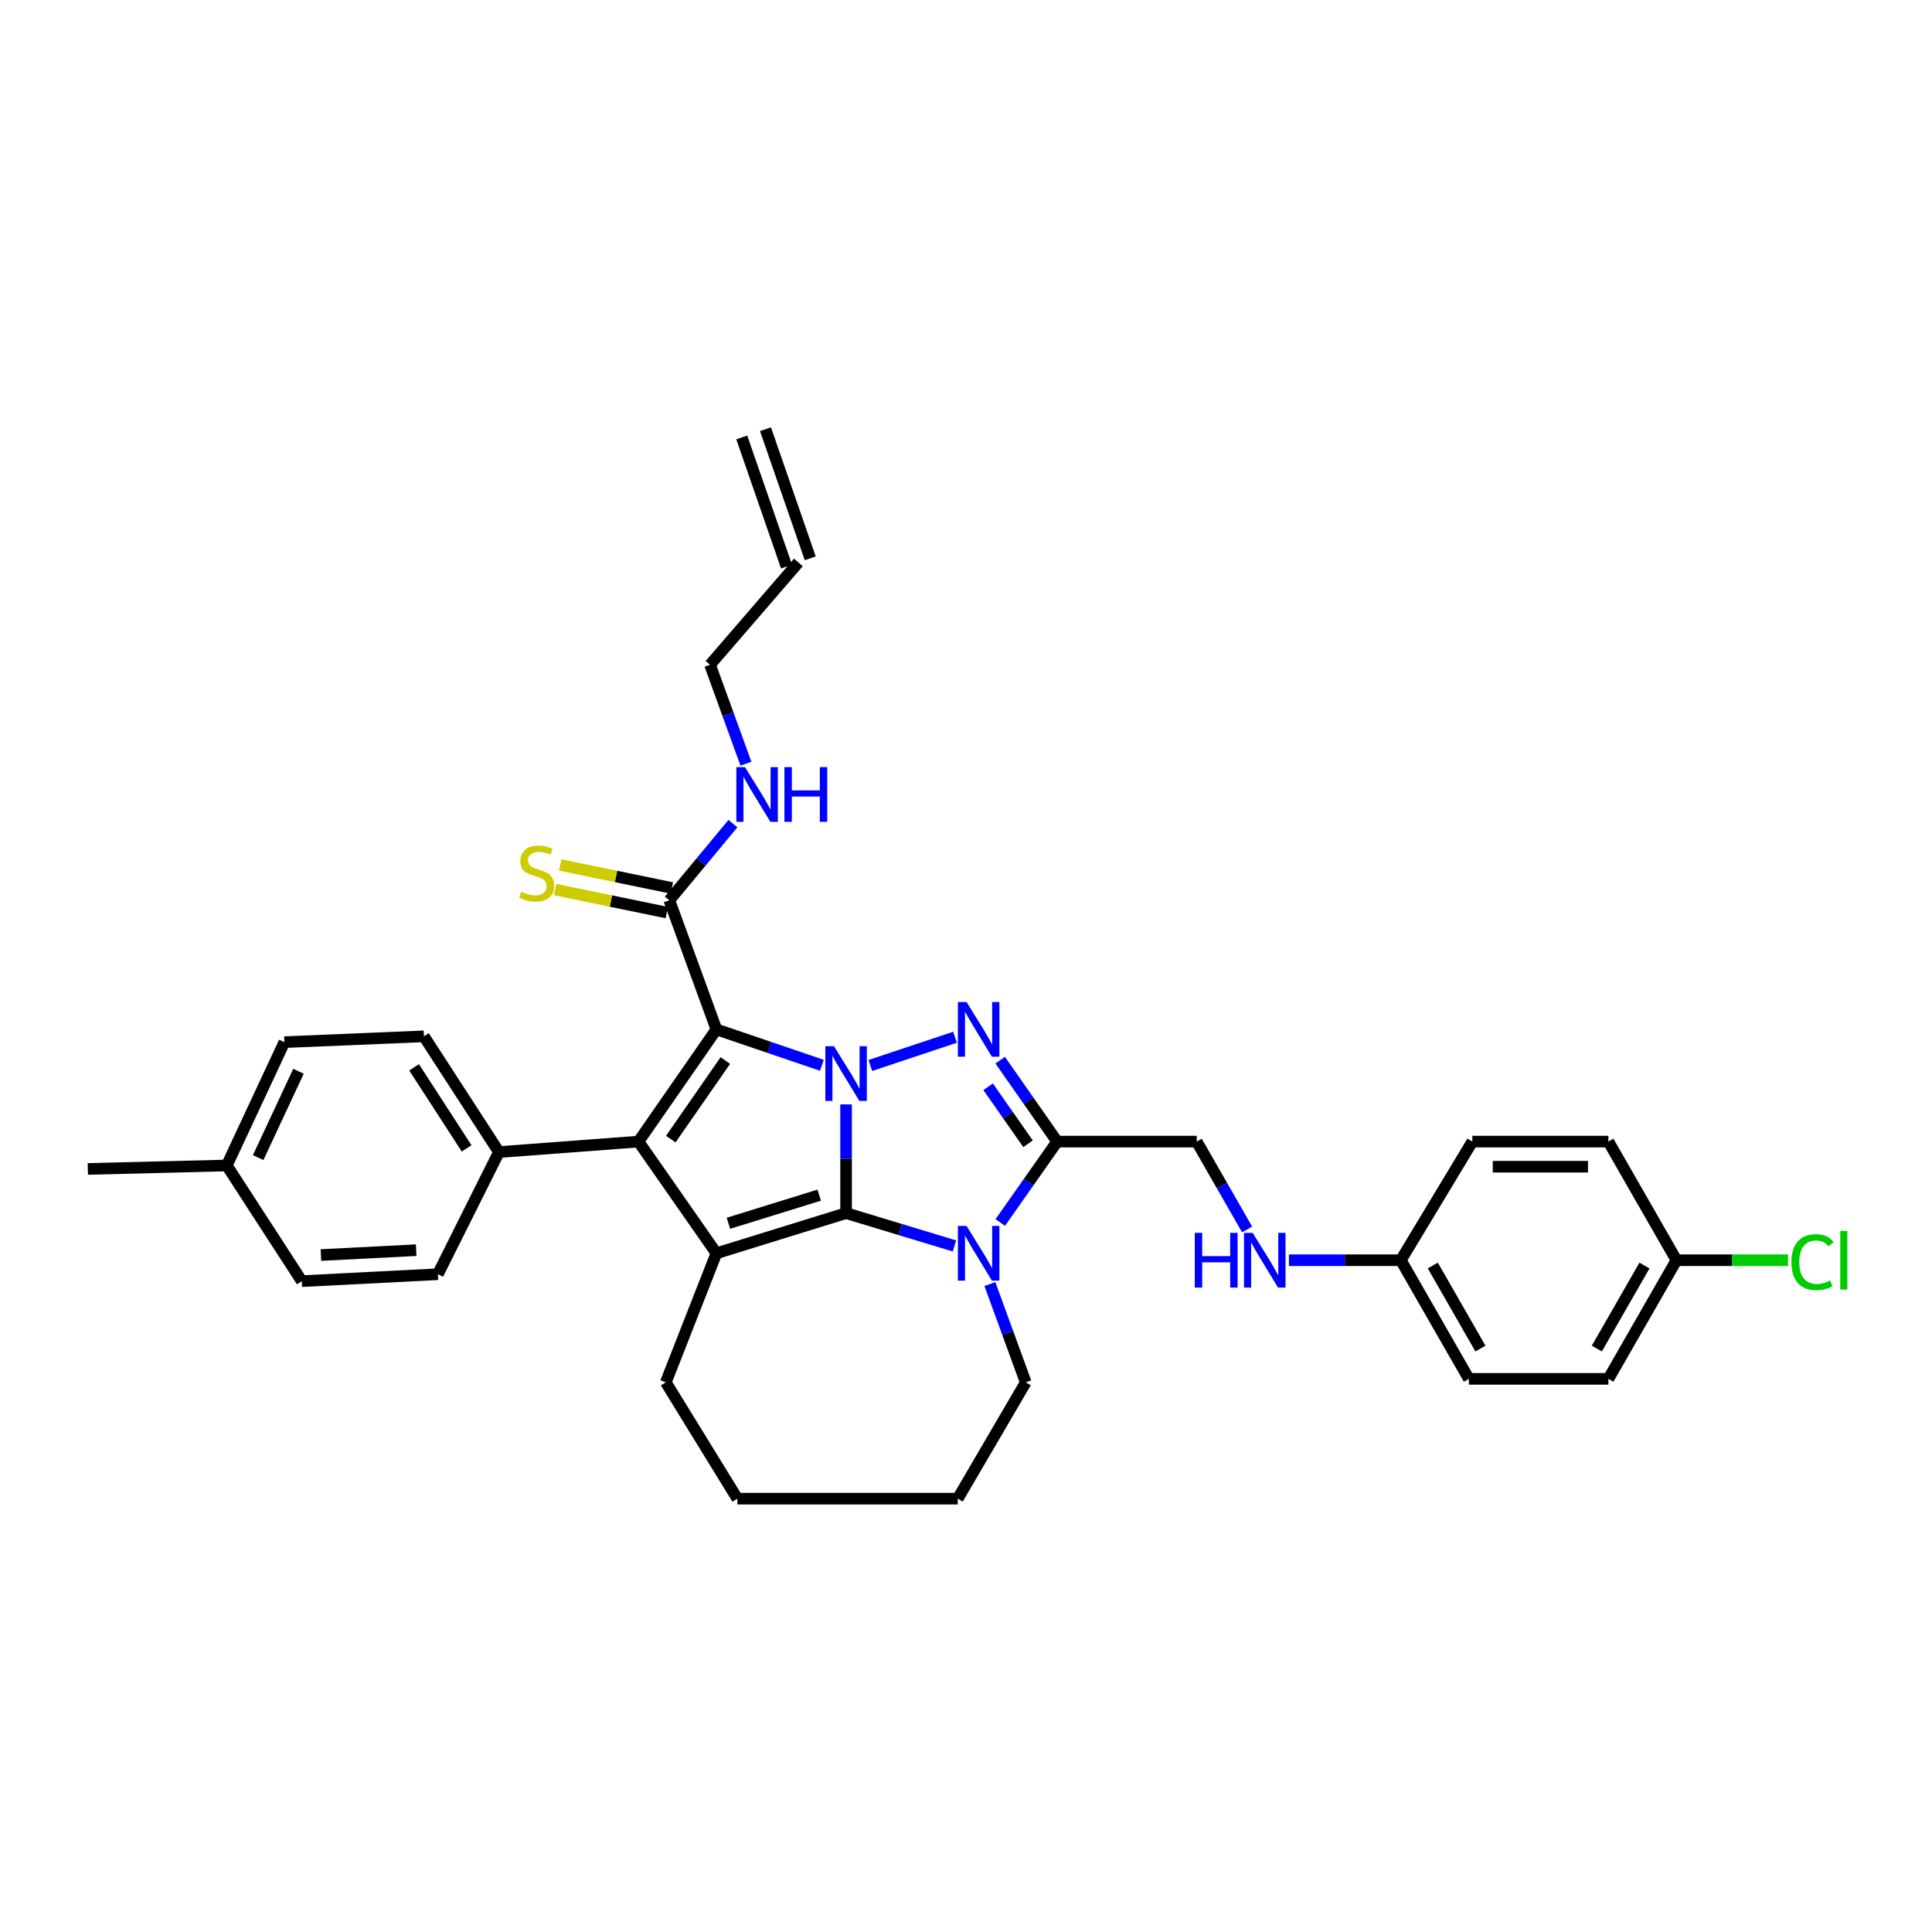 <?xml version='1.0' encoding='iso-8859-1'?>
<svg version='1.1' baseProfile='full'
              xmlns='http://www.w3.org/2000/svg'
                      xmlns:rdkit='http://www.rdkit.org/xml'
                      xmlns:xlink='http://www.w3.org/1999/xlink'
                  xml:space='preserve'
width='1000px' height='1000px' viewBox='0 0 1000 1000'>
<!-- END OF HEADER -->
<rect style='opacity:1.0;fill:#FFFFFF;stroke:none' width='1000' height='1000' x='0' y='0'> </rect>
<path class='bond-0' d='M 437.932,571.634 L 437.932,599.77' style='fill:none;fill-rule:evenodd;stroke:#0000FF;stroke-width:6px;stroke-linecap:butt;stroke-linejoin:miter;stroke-opacity:1' />
<path class='bond-0' d='M 437.932,599.77 L 437.932,627.907' style='fill:none;fill-rule:evenodd;stroke:#000000;stroke-width:6px;stroke-linecap:butt;stroke-linejoin:miter;stroke-opacity:1' />
<path class='bond-1' d='M 425.42,551.407 L 398.116,542.108' style='fill:none;fill-rule:evenodd;stroke:#0000FF;stroke-width:6px;stroke-linecap:butt;stroke-linejoin:miter;stroke-opacity:1' />
<path class='bond-1' d='M 398.116,542.108 L 370.813,532.809' style='fill:none;fill-rule:evenodd;stroke:#000000;stroke-width:6px;stroke-linecap:butt;stroke-linejoin:miter;stroke-opacity:1' />
<path class='bond-2' d='M 450.48,551.488 L 494.329,536.879' style='fill:none;fill-rule:evenodd;stroke:#0000FF;stroke-width:6px;stroke-linecap:butt;stroke-linejoin:miter;stroke-opacity:1' />
<path class='bond-4' d='M 437.932,627.907 L 465.973,636.402' style='fill:none;fill-rule:evenodd;stroke:#000000;stroke-width:6px;stroke-linecap:butt;stroke-linejoin:miter;stroke-opacity:1' />
<path class='bond-4' d='M 465.973,636.402 L 494.014,644.897' style='fill:none;fill-rule:evenodd;stroke:#0000FF;stroke-width:6px;stroke-linecap:butt;stroke-linejoin:miter;stroke-opacity:1' />
<path class='bond-5' d='M 437.932,627.907 L 370.813,648.694' style='fill:none;fill-rule:evenodd;stroke:#000000;stroke-width:6px;stroke-linecap:butt;stroke-linejoin:miter;stroke-opacity:1' />
<path class='bond-5' d='M 424.02,618.61 L 377.036,633.161' style='fill:none;fill-rule:evenodd;stroke:#000000;stroke-width:6px;stroke-linecap:butt;stroke-linejoin:miter;stroke-opacity:1' />
<path class='bond-3' d='M 370.813,532.809 L 330.474,590.888' style='fill:none;fill-rule:evenodd;stroke:#000000;stroke-width:6px;stroke-linecap:butt;stroke-linejoin:miter;stroke-opacity:1' />
<path class='bond-3' d='M 375.436,548.935 L 347.199,589.59' style='fill:none;fill-rule:evenodd;stroke:#000000;stroke-width:6px;stroke-linecap:butt;stroke-linejoin:miter;stroke-opacity:1' />
<path class='bond-7' d='M 370.813,532.809 L 346.43,465.978' style='fill:none;fill-rule:evenodd;stroke:#000000;stroke-width:6px;stroke-linecap:butt;stroke-linejoin:miter;stroke-opacity:1' />
<path class='bond-6' d='M 517.691,548.741 L 532.433,569.815' style='fill:none;fill-rule:evenodd;stroke:#0000FF;stroke-width:6px;stroke-linecap:butt;stroke-linejoin:miter;stroke-opacity:1' />
<path class='bond-6' d='M 532.433,569.815 L 547.175,590.888' style='fill:none;fill-rule:evenodd;stroke:#000000;stroke-width:6px;stroke-linecap:butt;stroke-linejoin:miter;stroke-opacity:1' />
<path class='bond-6' d='M 511.464,562.512 L 521.783,577.264' style='fill:none;fill-rule:evenodd;stroke:#0000FF;stroke-width:6px;stroke-linecap:butt;stroke-linejoin:miter;stroke-opacity:1' />
<path class='bond-6' d='M 521.783,577.264 L 532.103,592.016' style='fill:none;fill-rule:evenodd;stroke:#000000;stroke-width:6px;stroke-linecap:butt;stroke-linejoin:miter;stroke-opacity:1' />
<path class='bond-8' d='M 330.474,590.888 L 258.249,596.311' style='fill:none;fill-rule:evenodd;stroke:#000000;stroke-width:6px;stroke-linecap:butt;stroke-linejoin:miter;stroke-opacity:1' />
<path class='bond-34' d='M 330.474,590.888 L 370.813,648.694' style='fill:none;fill-rule:evenodd;stroke:#000000;stroke-width:6px;stroke-linecap:butt;stroke-linejoin:miter;stroke-opacity:1' />
<path class='bond-16' d='M 512.363,664.632 L 521.646,690.067' style='fill:none;fill-rule:evenodd;stroke:#0000FF;stroke-width:6px;stroke-linecap:butt;stroke-linejoin:miter;stroke-opacity:1' />
<path class='bond-16' d='M 521.646,690.067 L 530.929,715.503' style='fill:none;fill-rule:evenodd;stroke:#000000;stroke-width:6px;stroke-linecap:butt;stroke-linejoin:miter;stroke-opacity:1' />
<path class='bond-33' d='M 517.74,632.767 L 532.457,611.828' style='fill:none;fill-rule:evenodd;stroke:#0000FF;stroke-width:6px;stroke-linecap:butt;stroke-linejoin:miter;stroke-opacity:1' />
<path class='bond-33' d='M 532.457,611.828 L 547.175,590.888' style='fill:none;fill-rule:evenodd;stroke:#000000;stroke-width:6px;stroke-linecap:butt;stroke-linejoin:miter;stroke-opacity:1' />
<path class='bond-18' d='M 370.813,648.694 L 344.618,715.503' style='fill:none;fill-rule:evenodd;stroke:#000000;stroke-width:6px;stroke-linecap:butt;stroke-linejoin:miter;stroke-opacity:1' />
<path class='bond-9' d='M 547.175,590.888 L 619.42,590.888' style='fill:none;fill-rule:evenodd;stroke:#000000;stroke-width:6px;stroke-linecap:butt;stroke-linejoin:miter;stroke-opacity:1' />
<path class='bond-10' d='M 347.742,459.614 L 318.844,453.658' style='fill:none;fill-rule:evenodd;stroke:#000000;stroke-width:6px;stroke-linecap:butt;stroke-linejoin:miter;stroke-opacity:1' />
<path class='bond-10' d='M 318.844,453.658 L 289.945,447.702' style='fill:none;fill-rule:evenodd;stroke:#CCCC00;stroke-width:6px;stroke-linecap:butt;stroke-linejoin:miter;stroke-opacity:1' />
<path class='bond-10' d='M 345.119,472.343 L 316.22,466.387' style='fill:none;fill-rule:evenodd;stroke:#000000;stroke-width:6px;stroke-linecap:butt;stroke-linejoin:miter;stroke-opacity:1' />
<path class='bond-10' d='M 316.22,466.387 L 287.322,460.431' style='fill:none;fill-rule:evenodd;stroke:#CCCC00;stroke-width:6px;stroke-linecap:butt;stroke-linejoin:miter;stroke-opacity:1' />
<path class='bond-12' d='M 346.43,465.978 L 362.893,446.141' style='fill:none;fill-rule:evenodd;stroke:#000000;stroke-width:6px;stroke-linecap:butt;stroke-linejoin:miter;stroke-opacity:1' />
<path class='bond-12' d='M 362.893,446.141 L 379.356,426.305' style='fill:none;fill-rule:evenodd;stroke:#0000FF;stroke-width:6px;stroke-linecap:butt;stroke-linejoin:miter;stroke-opacity:1' />
<path class='bond-13' d='M 258.249,596.311 L 219.419,536.404' style='fill:none;fill-rule:evenodd;stroke:#000000;stroke-width:6px;stroke-linecap:butt;stroke-linejoin:miter;stroke-opacity:1' />
<path class='bond-13' d='M 241.519,594.394 L 214.338,552.459' style='fill:none;fill-rule:evenodd;stroke:#000000;stroke-width:6px;stroke-linecap:butt;stroke-linejoin:miter;stroke-opacity:1' />
<path class='bond-14' d='M 258.249,596.311 L 226.639,659.531' style='fill:none;fill-rule:evenodd;stroke:#000000;stroke-width:6px;stroke-linecap:butt;stroke-linejoin:miter;stroke-opacity:1' />
<path class='bond-11' d='M 619.42,590.888 L 632.462,613.624' style='fill:none;fill-rule:evenodd;stroke:#000000;stroke-width:6px;stroke-linecap:butt;stroke-linejoin:miter;stroke-opacity:1' />
<path class='bond-11' d='M 632.462,613.624 L 645.503,636.36' style='fill:none;fill-rule:evenodd;stroke:#0000FF;stroke-width:6px;stroke-linecap:butt;stroke-linejoin:miter;stroke-opacity:1' />
<path class='bond-19' d='M 667.141,652.289 L 696.1,652.289' style='fill:none;fill-rule:evenodd;stroke:#0000FF;stroke-width:6px;stroke-linecap:butt;stroke-linejoin:miter;stroke-opacity:1' />
<path class='bond-19' d='M 696.1,652.289 L 725.06,652.289' style='fill:none;fill-rule:evenodd;stroke:#000000;stroke-width:6px;stroke-linecap:butt;stroke-linejoin:miter;stroke-opacity:1' />
<path class='bond-29' d='M 386.087,395.274 L 376.796,369.68' style='fill:none;fill-rule:evenodd;stroke:#0000FF;stroke-width:6px;stroke-linecap:butt;stroke-linejoin:miter;stroke-opacity:1' />
<path class='bond-29' d='M 376.796,369.68 L 367.506,344.086' style='fill:none;fill-rule:evenodd;stroke:#000000;stroke-width:6px;stroke-linecap:butt;stroke-linejoin:miter;stroke-opacity:1' />
<path class='bond-21' d='M 219.419,536.404 L 147.188,539.415' style='fill:none;fill-rule:evenodd;stroke:#000000;stroke-width:6px;stroke-linecap:butt;stroke-linejoin:miter;stroke-opacity:1' />
<path class='bond-22' d='M 226.639,659.531 L 156.213,663.127' style='fill:none;fill-rule:evenodd;stroke:#000000;stroke-width:6px;stroke-linecap:butt;stroke-linejoin:miter;stroke-opacity:1' />
<path class='bond-22' d='M 215.413,647.091 L 166.114,649.608' style='fill:none;fill-rule:evenodd;stroke:#000000;stroke-width:6px;stroke-linecap:butt;stroke-linejoin:miter;stroke-opacity:1' />
<path class='bond-15' d='M 413.246,291.118 L 367.506,344.086' style='fill:none;fill-rule:evenodd;stroke:#000000;stroke-width:6px;stroke-linecap:butt;stroke-linejoin:miter;stroke-opacity:1' />
<path class='bond-17' d='M 419.386,288.99 L 396.216,222.166' style='fill:none;fill-rule:evenodd;stroke:#000000;stroke-width:6px;stroke-linecap:butt;stroke-linejoin:miter;stroke-opacity:1' />
<path class='bond-17' d='M 407.107,293.247 L 383.937,226.424' style='fill:none;fill-rule:evenodd;stroke:#000000;stroke-width:6px;stroke-linecap:butt;stroke-linejoin:miter;stroke-opacity:1' />
<path class='bond-31' d='M 530.929,715.503 L 495.723,775.705' style='fill:none;fill-rule:evenodd;stroke:#000000;stroke-width:6px;stroke-linecap:butt;stroke-linejoin:miter;stroke-opacity:1' />
<path class='bond-32' d='M 344.618,715.503 L 381.651,775.705' style='fill:none;fill-rule:evenodd;stroke:#000000;stroke-width:6px;stroke-linecap:butt;stroke-linejoin:miter;stroke-opacity:1' />
<path class='bond-25' d='M 725.06,652.289 L 762.085,590.888' style='fill:none;fill-rule:evenodd;stroke:#000000;stroke-width:6px;stroke-linecap:butt;stroke-linejoin:miter;stroke-opacity:1' />
<path class='bond-26' d='M 725.06,652.289 L 760.28,713.69' style='fill:none;fill-rule:evenodd;stroke:#000000;stroke-width:6px;stroke-linecap:butt;stroke-linejoin:miter;stroke-opacity:1' />
<path class='bond-26' d='M 741.616,655.033 L 766.27,698.014' style='fill:none;fill-rule:evenodd;stroke:#000000;stroke-width:6px;stroke-linecap:butt;stroke-linejoin:miter;stroke-opacity:1' />
<path class='bond-20' d='M 867.732,652.289 L 832.511,713.69' style='fill:none;fill-rule:evenodd;stroke:#000000;stroke-width:6px;stroke-linecap:butt;stroke-linejoin:miter;stroke-opacity:1' />
<path class='bond-20' d='M 851.175,655.033 L 826.521,698.014' style='fill:none;fill-rule:evenodd;stroke:#000000;stroke-width:6px;stroke-linecap:butt;stroke-linejoin:miter;stroke-opacity:1' />
<path class='bond-24' d='M 867.732,652.289 L 896.601,652.289' style='fill:none;fill-rule:evenodd;stroke:#000000;stroke-width:6px;stroke-linecap:butt;stroke-linejoin:miter;stroke-opacity:1' />
<path class='bond-24' d='M 896.601,652.289 L 925.47,652.289' style='fill:none;fill-rule:evenodd;stroke:#00CC00;stroke-width:6px;stroke-linecap:butt;stroke-linejoin:miter;stroke-opacity:1' />
<path class='bond-37' d='M 867.732,652.289 L 832.511,590.888' style='fill:none;fill-rule:evenodd;stroke:#000000;stroke-width:6px;stroke-linecap:butt;stroke-linejoin:miter;stroke-opacity:1' />
<path class='bond-36' d='M 147.188,539.415 L 117.383,603.249' style='fill:none;fill-rule:evenodd;stroke:#000000;stroke-width:6px;stroke-linecap:butt;stroke-linejoin:miter;stroke-opacity:1' />
<path class='bond-36' d='M 154.493,554.489 L 133.629,599.173' style='fill:none;fill-rule:evenodd;stroke:#000000;stroke-width:6px;stroke-linecap:butt;stroke-linejoin:miter;stroke-opacity:1' />
<path class='bond-23' d='M 156.213,663.127 L 117.383,603.249' style='fill:none;fill-rule:evenodd;stroke:#000000;stroke-width:6px;stroke-linecap:butt;stroke-linejoin:miter;stroke-opacity:1' />
<path class='bond-30' d='M 117.383,603.249 L 45.455,605.047' style='fill:none;fill-rule:evenodd;stroke:#000000;stroke-width:6px;stroke-linecap:butt;stroke-linejoin:miter;stroke-opacity:1' />
<path class='bond-27' d='M 762.085,590.888 L 832.511,590.888' style='fill:none;fill-rule:evenodd;stroke:#000000;stroke-width:6px;stroke-linecap:butt;stroke-linejoin:miter;stroke-opacity:1' />
<path class='bond-27' d='M 772.649,603.885 L 821.947,603.885' style='fill:none;fill-rule:evenodd;stroke:#000000;stroke-width:6px;stroke-linecap:butt;stroke-linejoin:miter;stroke-opacity:1' />
<path class='bond-28' d='M 760.28,713.69 L 832.511,713.69' style='fill:none;fill-rule:evenodd;stroke:#000000;stroke-width:6px;stroke-linecap:butt;stroke-linejoin:miter;stroke-opacity:1' />
<path class='bond-35' d='M 495.723,775.705 L 381.651,775.705' style='fill:none;fill-rule:evenodd;stroke:#000000;stroke-width:6px;stroke-linecap:butt;stroke-linejoin:miter;stroke-opacity:1' />
<path  class='atom-0' d='M 431.672 541.508
L 440.952 556.508
Q 441.872 557.988, 443.352 560.668
Q 444.832 563.348, 444.912 563.508
L 444.912 541.508
L 448.672 541.508
L 448.672 569.828
L 444.792 569.828
L 434.832 553.428
Q 433.672 551.508, 432.432 549.308
Q 431.232 547.108, 430.872 546.428
L 430.872 569.828
L 427.192 569.828
L 427.192 541.508
L 431.672 541.508
' fill='#0000FF'/>
<path  class='atom-3' d='M 500.286 518.649
L 509.566 533.649
Q 510.486 535.129, 511.966 537.809
Q 513.446 540.489, 513.526 540.649
L 513.526 518.649
L 517.286 518.649
L 517.286 546.969
L 513.406 546.969
L 503.446 530.569
Q 502.286 528.649, 501.046 526.449
Q 499.846 524.249, 499.486 523.569
L 499.486 546.969
L 495.806 546.969
L 495.806 518.649
L 500.286 518.649
' fill='#0000FF'/>
<path  class='atom-5' d='M 500.286 634.534
L 509.566 649.534
Q 510.486 651.014, 511.966 653.694
Q 513.446 656.374, 513.526 656.534
L 513.526 634.534
L 517.286 634.534
L 517.286 662.854
L 513.406 662.854
L 503.446 646.454
Q 502.286 644.534, 501.046 642.334
Q 499.846 640.134, 499.486 639.454
L 499.486 662.854
L 495.806 662.854
L 495.806 634.534
L 500.286 634.534
' fill='#0000FF'/>
<path  class='atom-11' d='M 269.802 461.554
Q 270.122 461.674, 271.442 462.234
Q 272.762 462.794, 274.202 463.154
Q 275.682 463.474, 277.122 463.474
Q 279.802 463.474, 281.362 462.194
Q 282.922 460.874, 282.922 458.594
Q 282.922 457.034, 282.122 456.074
Q 281.362 455.114, 280.162 454.594
Q 278.962 454.074, 276.962 453.474
Q 274.442 452.714, 272.922 451.994
Q 271.442 451.274, 270.362 449.754
Q 269.322 448.234, 269.322 445.674
Q 269.322 442.114, 271.722 439.914
Q 274.162 437.714, 278.962 437.714
Q 282.242 437.714, 285.962 439.274
L 285.042 442.354
Q 281.642 440.954, 279.082 440.954
Q 276.322 440.954, 274.802 442.114
Q 273.282 443.234, 273.322 445.194
Q 273.322 446.714, 274.082 447.634
Q 274.882 448.554, 276.002 449.074
Q 277.162 449.594, 279.082 450.194
Q 281.642 450.994, 283.162 451.794
Q 284.682 452.594, 285.762 454.234
Q 286.882 455.834, 286.882 458.594
Q 286.882 462.514, 284.242 464.634
Q 281.642 466.714, 277.282 466.714
Q 274.762 466.714, 272.842 466.154
Q 270.962 465.634, 268.722 464.714
L 269.802 461.554
' fill='#CCCC00'/>
<path  class='atom-12' d='M 618.421 638.129
L 622.261 638.129
L 622.261 650.169
L 636.741 650.169
L 636.741 638.129
L 640.581 638.129
L 640.581 666.449
L 636.741 666.449
L 636.741 653.369
L 622.261 653.369
L 622.261 666.449
L 618.421 666.449
L 618.421 638.129
' fill='#0000FF'/>
<path  class='atom-12' d='M 648.381 638.129
L 657.661 653.129
Q 658.581 654.609, 660.061 657.289
Q 661.541 659.969, 661.621 660.129
L 661.621 638.129
L 665.381 638.129
L 665.381 666.449
L 661.501 666.449
L 651.541 650.049
Q 650.381 648.129, 649.141 645.929
Q 647.941 643.729, 647.581 643.049
L 647.581 666.449
L 643.901 666.449
L 643.901 638.129
L 648.381 638.129
' fill='#0000FF'/>
<path  class='atom-13' d='M 385.614 397.06
L 394.894 412.06
Q 395.814 413.54, 397.294 416.22
Q 398.774 418.9, 398.854 419.06
L 398.854 397.06
L 402.614 397.06
L 402.614 425.38
L 398.734 425.38
L 388.774 408.98
Q 387.614 407.06, 386.374 404.86
Q 385.174 402.66, 384.814 401.98
L 384.814 425.38
L 381.134 425.38
L 381.134 397.06
L 385.614 397.06
' fill='#0000FF'/>
<path  class='atom-13' d='M 406.014 397.06
L 409.854 397.06
L 409.854 409.1
L 424.334 409.1
L 424.334 397.06
L 428.174 397.06
L 428.174 425.38
L 424.334 425.38
L 424.334 412.3
L 409.854 412.3
L 409.854 425.38
L 406.014 425.38
L 406.014 397.06
' fill='#0000FF'/>
<path  class='atom-25' d='M 927.231 653.269
Q 927.231 646.229, 930.511 642.549
Q 933.831 638.829, 940.111 638.829
Q 945.951 638.829, 949.071 642.949
L 946.431 645.109
Q 944.151 642.109, 940.111 642.109
Q 935.831 642.109, 933.551 644.989
Q 931.311 647.829, 931.311 653.269
Q 931.311 658.869, 933.631 661.749
Q 935.991 664.629, 940.551 664.629
Q 943.671 664.629, 947.311 662.749
L 948.431 665.749
Q 946.951 666.709, 944.711 667.269
Q 942.471 667.829, 939.991 667.829
Q 933.831 667.829, 930.511 664.069
Q 927.231 660.309, 927.231 653.269
' fill='#00CC00'/>
<path  class='atom-25' d='M 952.511 637.109
L 956.191 637.109
L 956.191 667.469
L 952.511 667.469
L 952.511 637.109
' fill='#00CC00'/>
</svg>
